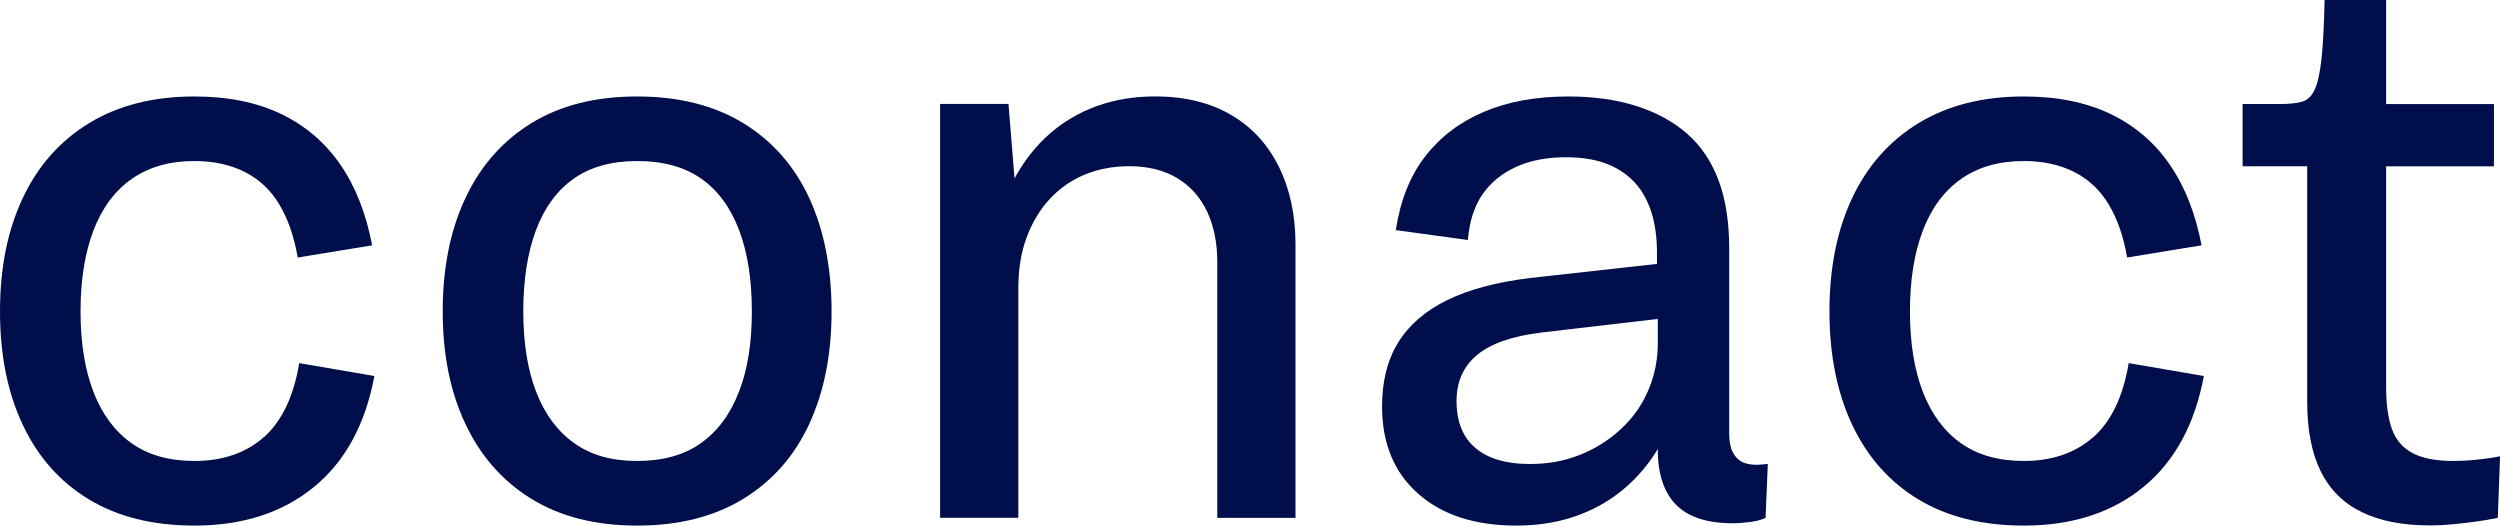 <?xml version="1.0" encoding="UTF-8"?><svg id="Ebene_2" xmlns="http://www.w3.org/2000/svg" viewBox="0 0 453.78 95.39"><defs><style>.cls-1{fill:#000f4b;}</style></defs><path class="cls-1" d="M47.9,79.33c-3.26,2.89-7.47,4.34-12.61,4.34-4.6,0-8.41-1.08-11.44-3.24-3.03-2.16-5.33-5.26-6.89-9.3-1.56-4.04-2.34-8.91-2.34-14.61s.78-10.59,2.34-14.68c1.56-4.09,3.88-7.21,6.96-9.37,3.08-2.16,6.87-3.24,11.37-3.24,3.49,0,6.55.67,9.17,2,2.62,1.33,4.71,3.31,6.27,5.93,1.56,2.62,2.66,5.81,3.31,9.58l13.51-2.21c-1.1-5.79-3.03-10.68-5.79-14.68-2.76-4-6.34-7.05-10.75-9.17-4.41-2.11-9.65-3.17-15.71-3.17-7.44,0-13.81,1.61-19.09,4.82-5.29,3.22-9.3,7.74-12.06,13.58C1.38,41.75,0,48.61,0,56.52s1.38,14.77,4.14,20.61c2.76,5.84,6.75,10.34,11.99,13.51,5.24,3.17,11.62,4.76,19.16,4.76,8.73,0,15.94-2.32,21.64-6.96,5.7-4.64,9.37-11.37,11.03-20.19l-13.65-2.34c-1.01,6.07-3.15,10.54-6.41,13.44Z"/><path class="cls-1" d="M134.88,22.33c-5.29-3.21-11.7-4.82-19.23-4.82s-13.92,1.61-19.16,4.82c-5.24,3.22-9.24,7.74-11.99,13.58-2.76,5.84-4.14,12.71-4.14,20.61s1.38,14.64,4.14,20.47c2.76,5.84,6.75,10.36,11.99,13.58,5.24,3.22,11.62,4.83,19.16,4.83s13.94-1.61,19.23-4.83c5.28-3.22,9.28-7.74,11.99-13.58,2.71-5.83,4.07-12.66,4.07-20.47s-1.36-14.77-4.07-20.61c-2.71-5.83-6.71-10.36-11.99-13.58ZM134.12,71.13c-1.56,4.04-3.86,7.15-6.89,9.3-3.03,2.16-6.89,3.24-11.58,3.24s-8.41-1.08-11.44-3.24c-3.03-2.16-5.33-5.26-6.89-9.3-1.56-4.04-2.34-8.91-2.34-14.61s.76-10.59,2.28-14.68c1.52-4.09,3.79-7.21,6.82-9.37,3.03-2.16,6.89-3.24,11.58-3.24s8.55,1.06,11.58,3.17c3.03,2.11,5.33,5.22,6.89,9.3,1.56,4.09,2.34,9.03,2.34,14.82s-.78,10.57-2.34,14.61Z"/><path class="cls-1" d="M223.37,20.81c-3.81-2.21-8.39-3.31-13.71-3.31-3.77,0-7.26.58-10.48,1.72-3.22,1.15-6.09,2.83-8.62,5.03-2.53,2.21-4.67,4.92-6.41,8.13l-1.1-13.51h-12.41v75.12h14.2v-41.63c0-3.49.5-6.59,1.52-9.3,1.01-2.71,2.41-5.03,4.2-6.96s3.91-3.4,6.34-4.41c2.43-1.01,5.12-1.52,8.06-1.52,3.4,0,6.29.71,8.68,2.14,2.39,1.43,4.2,3.45,5.45,6.07,1.24,2.62,1.86,5.67,1.86,9.17v46.45h14.2v-49.62c0-5.33-1.01-10.04-3.03-14.13-2.02-4.09-4.94-7.24-8.75-9.44Z"/><path class="cls-1" d="M318.83,84.36c-1.1,0-2-.18-2.69-.55-.69-.37-1.24-.96-1.65-1.79-.41-.83-.62-1.93-.62-3.31v-33.63c0-4.78-.64-8.89-1.93-12.34-1.29-3.45-3.19-6.27-5.72-8.48-2.53-2.21-5.61-3.88-9.24-5.03-3.63-1.15-7.74-1.72-12.34-1.72-5.79,0-10.87.92-15.23,2.76-4.37,1.84-7.93,4.53-10.68,8.06-2.76,3.54-4.55,8.02-5.38,13.44l13.09,1.79c.28-3.4,1.17-6.18,2.69-8.34,1.52-2.16,3.56-3.81,6.13-4.96,2.57-1.15,5.56-1.72,8.96-1.72,2.66,0,4.98.34,6.96,1.03,1.98.69,3.67,1.72,5.1,3.1,1.42,1.38,2.53,3.17,3.31,5.38.78,2.21,1.17,4.82,1.17,7.86v1.99l-23.02,2.56c-6.07.74-11.08,2.07-15.03,4-3.95,1.93-6.92,4.48-8.89,7.65-1.98,3.17-2.96,7.05-2.96,11.65,0,6.71,2.18,11.99,6.55,15.85,4.36,3.86,10.31,5.79,17.85,5.79,3.49,0,6.73-.46,9.72-1.38,2.99-.92,5.7-2.25,8.13-4,2.43-1.75,4.57-3.88,6.41-6.41.49-.67.94-1.36,1.38-2.08,0,4.47,1.11,7.83,3.31,10.07,2.21,2.25,5.65,3.38,10.34,3.38.83,0,1.81-.07,2.96-.21,1.15-.14,2.14-.39,2.96-.76l.41-9.79c-.19,0-.48.02-.9.07-.41.05-.81.07-1.17.07ZM296.5,75.4c-1.38,1.75-3.03,3.29-4.96,4.62-1.93,1.33-4.04,2.37-6.34,3.1-2.3.74-4.82,1.1-7.58,1.1-4.23,0-7.49-.96-9.79-2.89-2.3-1.93-3.45-4.78-3.45-8.55,0-3.49,1.24-6.27,3.72-8.34,2.48-2.07,6.34-3.42,11.58-4.07l21.23-2.48v4.41c0,2.48-.39,4.85-1.17,7.1-.78,2.25-1.86,4.25-3.24,6Z"/><path class="cls-1" d="M379.96,79.33c-3.26,2.89-7.47,4.34-12.61,4.34-4.6,0-8.41-1.08-11.44-3.24-3.03-2.16-5.33-5.26-6.89-9.3-1.56-4.04-2.34-8.91-2.34-14.61s.78-10.59,2.34-14.68c1.56-4.09,3.88-7.21,6.96-9.37,3.08-2.16,6.87-3.24,11.37-3.24,3.49,0,6.55.67,9.17,2,2.62,1.33,4.71,3.31,6.27,5.93,1.56,2.62,2.66,5.81,3.31,9.58l13.51-2.21c-1.1-5.79-3.03-10.68-5.79-14.68-2.76-4-6.34-7.05-10.75-9.17-4.41-2.11-9.65-3.17-15.71-3.17-7.44,0-13.81,1.61-19.09,4.82-5.29,3.22-9.3,7.74-12.06,13.58-2.76,5.84-4.14,12.71-4.14,20.61s1.38,14.77,4.14,20.61c2.76,5.84,6.75,10.34,11.99,13.51,5.24,3.17,11.62,4.76,19.16,4.76,8.73,0,15.94-2.32,21.64-6.96,5.7-4.64,9.37-11.37,11.03-20.19l-13.65-2.34c-1.01,6.07-3.15,10.54-6.41,13.44Z"/><path class="cls-1" d="M449.44,83.46c-1.52.14-2.87.21-4.07.21-3.22,0-5.72-.48-7.51-1.45s-3.03-2.43-3.72-4.41c-.69-1.98-1.03-4.48-1.03-7.51V30.19h19.57v-11.3h-19.57V0h-11.17c-.09,4.5-.28,8.04-.55,10.61-.28,2.57-.69,4.46-1.24,5.65-.55,1.2-1.33,1.93-2.34,2.21-1.01.28-2.34.41-4,.41h-6.75v11.3h11.72v42.73c0,5.15.83,9.37,2.48,12.68,1.65,3.31,4.14,5.77,7.44,7.37,3.31,1.61,7.44,2.41,12.41,2.41,1.38,0,2.76-.07,4.14-.21,1.38-.14,2.76-.3,4.13-.48,1.38-.19,2.71-.41,4-.69l.41-11.17c-1.38.28-2.83.48-4.34.62Z"/></svg>